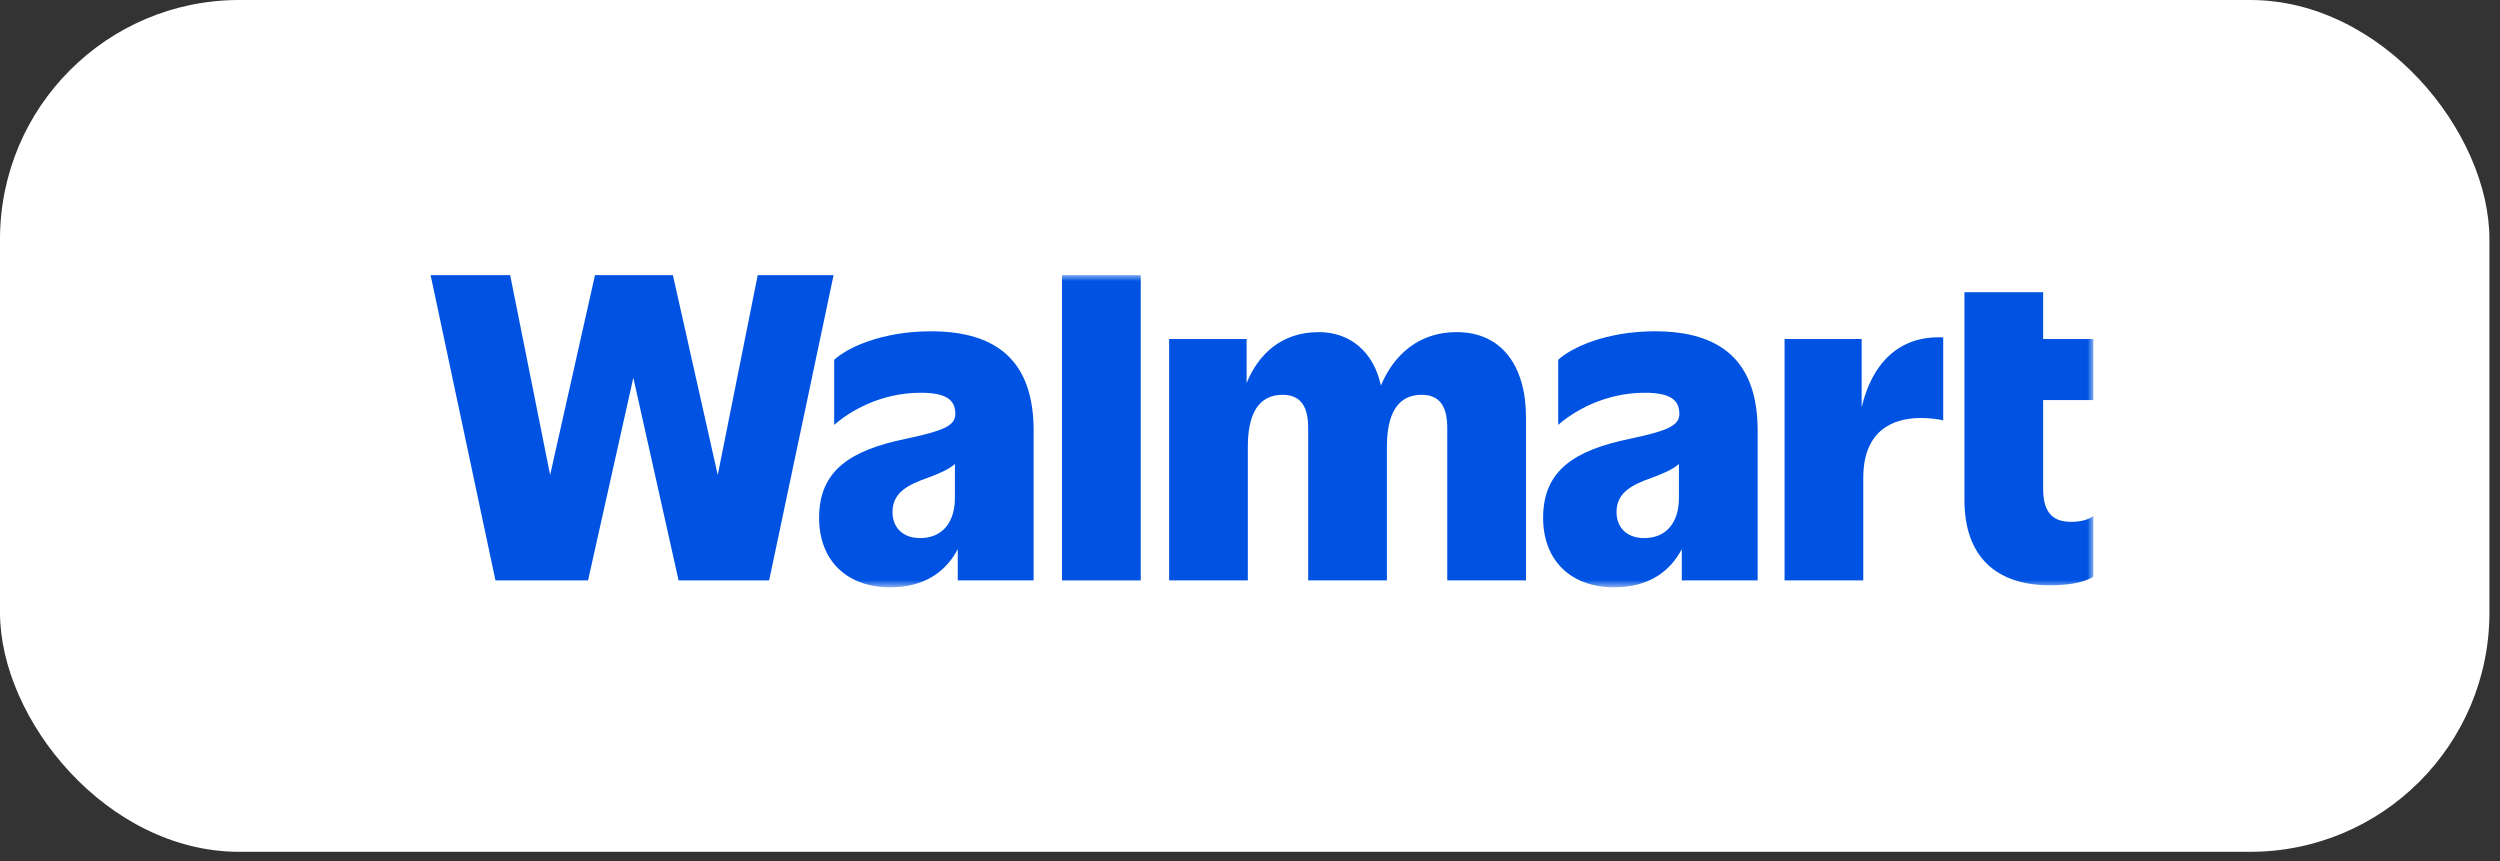 <svg width="209" height="72" viewBox="0 0 209 72" fill="none" xmlns="http://www.w3.org/2000/svg">
<rect x="0" y="0" width="209" height="72" fill="#333333" stroke="none"/>
<rect width="208.116" height="71.211" rx="20" fill="white"/>
<path d="M63.345 23L60.004 39.709L56.253 23H49.741L45.99 39.709L42.649 23H36L41.421 48.523H49.161L52.946 31.576L56.73 48.523H64.3L69.687 23H63.345Z" fill="#0053E2"/>
<mask id="mask0_1219_298" style="mask-type:luminance" maskUnits="userSpaceOnUse" x="36" y="23" width="139" height="27">
<path d="M175 23H36V49.101H175V23Z" fill="white"/>
</mask>
<g mask="url(#mask0_1219_298)">
<path d="M77.819 27.696C73.693 27.696 70.795 29.091 69.738 30.078V35.523C70.966 34.434 73.557 32.835 76.966 32.835C79.081 32.835 79.865 33.413 79.865 34.604C79.865 35.625 78.774 36.034 75.739 36.68C71.136 37.633 68.477 39.301 68.477 43.282C68.477 46.957 70.897 49.101 74.409 49.101C77.35 49.101 79.107 47.739 80.069 45.909V48.522H86.411V35.999C86.411 30.248 83.411 27.696 77.819 27.696ZM76.932 44.984C75.432 44.984 74.614 44.065 74.614 42.806C74.614 41.172 75.909 40.526 77.546 39.947C78.4 39.628 79.253 39.295 79.831 38.791V41.615C79.831 43.758 78.705 44.984 76.932 44.984Z" fill="#0053E2"/>
<path d="M95.366 23H88.785V48.523H95.366V23Z" fill="#0053E2"/>
<path d="M121.776 27.764C118.583 27.764 116.521 29.679 115.441 32.23C114.862 29.497 112.938 27.764 110.252 27.764C107.207 27.764 105.222 29.536 104.217 32.026V28.343H97.738V48.523H104.319V37.327C104.319 34.57 105.239 33.005 107.217 33.005C108.819 33.005 109.365 34.094 109.365 35.795V48.523H115.946V37.327C115.946 34.57 116.866 33.005 118.844 33.005C120.446 33.005 120.992 34.094 120.992 35.795V48.523H127.572V34.877C127.572 30.623 125.561 27.765 121.776 27.765" fill="#0053E2"/>
<path d="M138.347 27.696C134.222 27.696 131.323 29.091 130.266 30.078V35.523C131.494 34.434 134.085 32.835 137.495 32.835C139.609 32.835 140.393 33.413 140.393 34.604C140.393 35.625 139.302 36.034 136.267 36.68C131.664 37.633 129.005 39.301 129.005 43.282C129.005 46.957 131.426 49.101 134.938 49.101C137.878 49.101 139.635 47.739 140.598 45.909V48.522H146.939V35.999C146.939 30.248 143.939 27.696 138.347 27.696ZM137.461 44.984C135.961 44.984 135.142 44.065 135.142 42.806C135.142 41.172 136.438 40.526 138.074 39.947C138.928 39.628 139.781 39.295 140.359 38.791V41.615C140.359 43.758 139.234 44.984 137.461 44.984Z" fill="#0053E2"/>
<path d="M155.634 34.044V28.343H149.189V48.523H155.77V39.947C155.77 35.999 158.225 34.945 160.578 34.945C161.362 34.945 162.112 35.047 162.453 35.149V28.207C158.75 28.028 156.501 30.389 155.634 34.044Z" fill="#0053E2"/>
<path d="M175.001 33.447V28.343H170.807V24.429H164.227V41.785C164.227 46.651 166.988 48.931 171.387 48.931C173.433 48.931 174.524 48.523 175.001 48.216V43.146C174.626 43.418 174.012 43.622 173.228 43.622C171.762 43.656 170.807 43.01 170.807 40.866V33.447H175.001Z" fill="#0053E2"/>
</g>
</svg>
